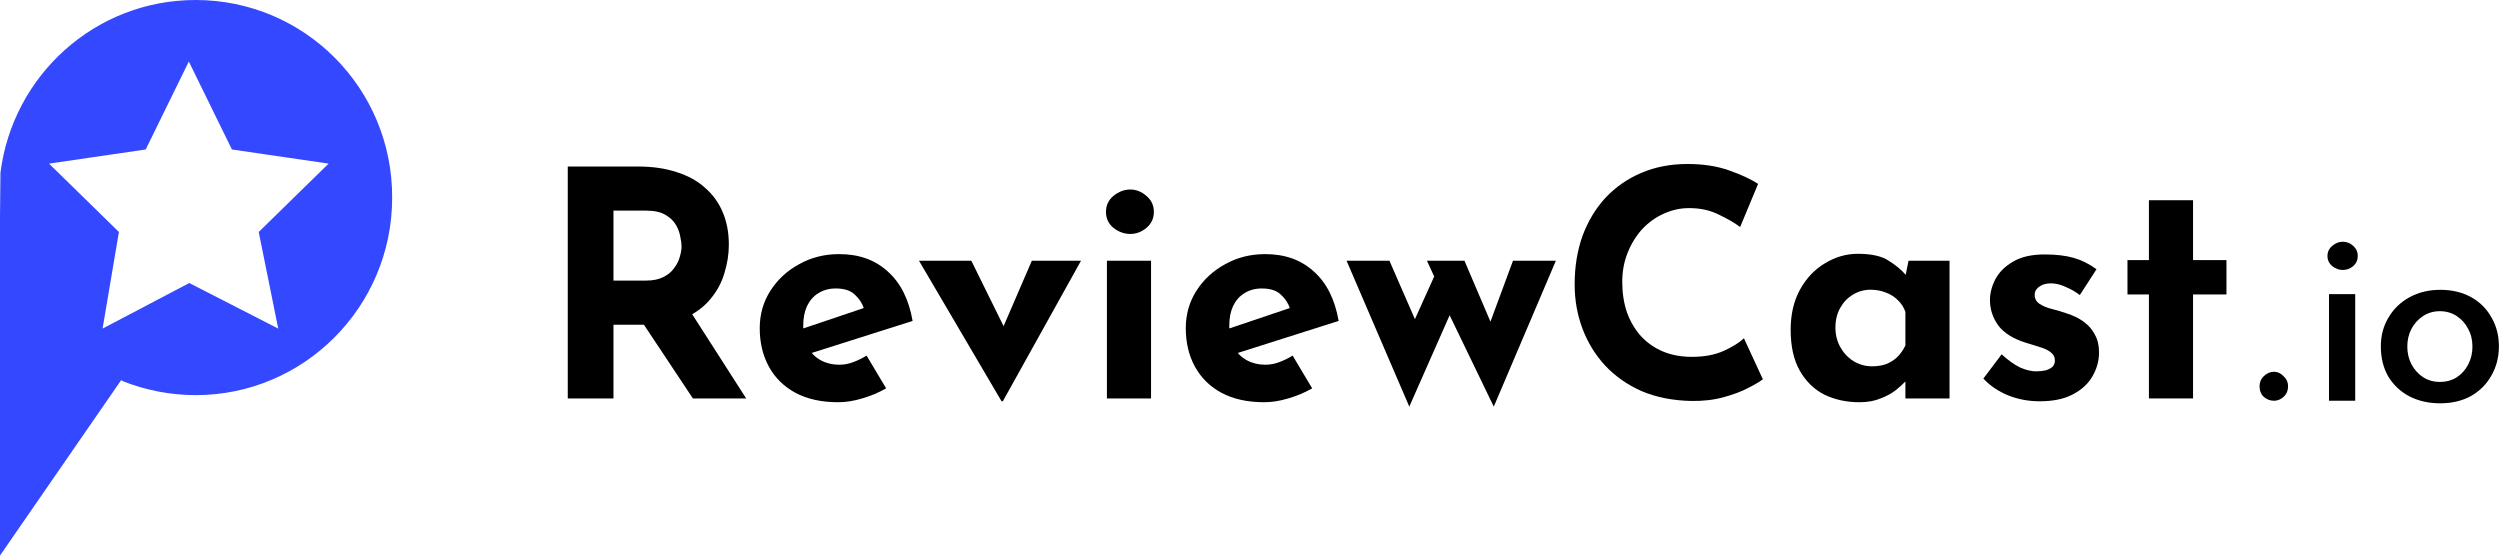 <svg width="393" height="88" viewBox="0 0 393 88" fill="none" xmlns="http://www.w3.org/2000/svg">
<path d="M0 34.174V87.334L19.051 59.751L19.407 59.966C22.904 61.327 26.756 62.115 30.752 62.115C47.805 62.115 61.647 48.216 61.647 31.093C61.718 13.899 47.876 0 30.752 0C14.984 0 1.998 11.821 0.071 27.153M43.738 51.655L29.753 44.491L16.125 51.655L18.694 36.467L7.706 25.72L22.904 23.499L29.682 9.672L36.46 23.499L51.658 25.72L40.67 36.467L43.738 51.655Z" fill="#3448FF"/>
<path d="M337.81 31.476H344.747V40.888H350V46.288H344.747V62.635H337.81V46.288H334.44V40.888H337.81V31.476Z" fill="black"/>
<path d="M320.652 63.081C318.868 63.081 317.2 62.767 315.647 62.14C314.127 61.512 312.839 60.637 311.782 59.514L314.656 55.7C315.713 56.658 316.688 57.351 317.58 57.781C318.505 58.177 319.33 58.375 320.057 58.375C320.619 58.375 321.114 58.325 321.544 58.226C322.006 58.094 322.37 57.913 322.634 57.681C322.898 57.417 323.03 57.087 323.03 56.691C323.03 56.129 322.799 55.684 322.337 55.353C321.907 55.023 321.346 54.759 320.652 54.561C319.958 54.329 319.215 54.098 318.422 53.867C316.44 53.24 315.003 52.331 314.111 51.142C313.252 49.921 312.822 48.6 312.822 47.179C312.822 46.09 313.103 45 313.665 43.91C314.259 42.787 315.184 41.862 316.44 41.136C317.728 40.376 319.38 39.997 321.395 39.997C323.212 39.997 324.748 40.178 326.003 40.541C327.259 40.905 328.448 41.499 329.571 42.325L326.945 46.387C326.317 45.892 325.607 45.479 324.814 45.148C324.054 44.785 323.344 44.587 322.683 44.554C322.089 44.521 321.577 44.587 321.147 44.752C320.751 44.917 320.437 45.132 320.206 45.396C319.975 45.66 319.859 45.941 319.859 46.238C319.826 46.866 320.057 47.361 320.553 47.724C321.081 48.088 321.742 48.368 322.535 48.567C323.328 48.765 324.104 48.996 324.864 49.26C325.921 49.59 326.829 50.036 327.589 50.598C328.349 51.159 328.927 51.836 329.323 52.629C329.753 53.388 329.968 54.313 329.968 55.403C329.968 56.724 329.621 57.979 328.927 59.168C328.266 60.324 327.242 61.265 325.855 61.991C324.5 62.718 322.766 63.081 320.652 63.081Z" fill="black"/>
<path d="M292.295 63.23C290.28 63.23 288.446 62.834 286.794 62.041C285.176 61.215 283.887 59.96 282.929 58.276C281.971 56.592 281.492 54.445 281.492 51.836C281.492 49.392 281.988 47.279 282.979 45.495C283.97 43.712 285.275 42.342 286.894 41.384C288.512 40.393 290.23 39.898 292.047 39.898C294.194 39.898 295.813 40.261 296.903 40.987C298.026 41.681 298.951 42.457 299.678 43.316L299.381 44.158L300.025 40.987H306.467V62.635H299.529V57.929L300.075 59.416C300.008 59.416 299.81 59.614 299.48 60.01C299.15 60.373 298.654 60.819 297.993 61.347C297.366 61.843 296.573 62.272 295.615 62.635C294.69 63.032 293.583 63.23 292.295 63.23ZM294.277 57.583C295.103 57.583 295.846 57.467 296.507 57.236C297.167 56.972 297.746 56.608 298.241 56.146C298.737 55.651 299.166 55.04 299.529 54.313V49.013C299.265 48.286 298.869 47.675 298.34 47.18C297.812 46.651 297.184 46.255 296.457 45.991C295.73 45.694 294.921 45.545 294.029 45.545C293.038 45.545 292.113 45.809 291.254 46.338C290.428 46.833 289.768 47.526 289.272 48.418C288.777 49.31 288.529 50.334 288.529 51.489C288.529 52.645 288.793 53.686 289.322 54.61C289.85 55.535 290.544 56.262 291.403 56.79C292.295 57.318 293.253 57.583 294.277 57.583Z" fill="black"/>
<path d="M277.118 59.614C276.722 59.944 275.979 60.39 274.889 60.951C273.831 61.513 272.527 62.008 270.974 62.437C269.421 62.867 267.703 63.065 265.82 63.032C262.946 62.966 260.37 62.454 258.09 61.496C255.844 60.505 253.928 59.168 252.342 57.484C250.789 55.799 249.6 53.867 248.774 51.688C247.948 49.508 247.536 47.18 247.536 44.703C247.536 41.929 247.948 39.386 248.774 37.074C249.633 34.762 250.839 32.764 252.392 31.08C253.977 29.396 255.86 28.091 258.041 27.167C260.221 26.242 262.633 25.779 265.275 25.779C267.72 25.779 269.884 26.11 271.767 26.77C273.65 27.431 275.186 28.141 276.375 28.9L273.551 35.687C272.725 35.06 271.618 34.416 270.231 33.755C268.876 33.062 267.307 32.715 265.523 32.715C264.136 32.715 262.798 33.012 261.509 33.606C260.254 34.168 259.131 34.977 258.14 36.034C257.182 37.091 256.422 38.329 255.86 39.749C255.299 41.136 255.018 42.655 255.018 44.307C255.018 46.057 255.266 47.659 255.761 49.112C256.29 50.565 257.033 51.82 257.991 52.877C258.949 53.9 260.089 54.693 261.41 55.254C262.765 55.816 264.284 56.096 265.969 56.096C267.918 56.096 269.586 55.783 270.974 55.155C272.361 54.528 273.419 53.867 274.145 53.174L277.118 59.614Z" fill="black"/>
<path d="M230.212 40.987L234.969 52.133L233.681 52.233L237.843 40.987H244.583L234.821 63.923L227.883 49.557L221.541 63.923L211.68 40.987H218.419L223.671 53.025L221.293 52.678L225.455 43.464L224.315 40.987H230.212Z" fill="black"/>
<path d="M198.742 63.23C196.099 63.23 193.853 62.734 192.003 61.743C190.186 60.753 188.799 59.382 187.841 57.632C186.883 55.882 186.404 53.867 186.404 51.588C186.404 49.409 186.965 47.444 188.088 45.693C189.212 43.943 190.715 42.556 192.598 41.532C194.481 40.475 196.578 39.947 198.891 39.947C201.996 39.947 204.54 40.855 206.522 42.672C208.537 44.455 209.842 47.047 210.437 50.449L193.589 55.799L192.053 52.034L204.243 47.923L202.805 48.567C202.541 47.708 202.062 46.965 201.368 46.337C200.708 45.677 199.7 45.347 198.346 45.347C197.322 45.347 196.413 45.594 195.62 46.09C194.861 46.552 194.266 47.229 193.836 48.121C193.44 48.979 193.242 50.003 193.242 51.192C193.242 52.546 193.49 53.685 193.985 54.61C194.481 55.502 195.158 56.179 196.017 56.641C196.876 57.103 197.834 57.335 198.891 57.335C199.651 57.335 200.377 57.203 201.071 56.938C201.798 56.674 202.508 56.327 203.202 55.898L206.274 61.05C205.118 61.711 203.863 62.239 202.508 62.635C201.187 63.032 199.931 63.23 198.742 63.23Z" fill="black"/>
<path d="M174.007 40.987H180.944V62.635H174.007V40.987ZM173.858 33.309C173.858 32.285 174.254 31.443 175.047 30.783C175.873 30.122 176.748 29.792 177.673 29.792C178.598 29.792 179.441 30.122 180.201 30.783C180.993 31.443 181.39 32.285 181.39 33.309C181.39 34.333 180.993 35.175 180.201 35.836C179.441 36.463 178.598 36.777 177.673 36.777C176.748 36.777 175.873 36.463 175.047 35.836C174.254 35.175 173.858 34.333 173.858 33.309Z" fill="black"/>
<path d="M157.447 63.081L144.464 40.987H152.69L160.073 55.948L155.812 55.799L162.204 40.987H169.934L157.645 63.081H157.447Z" fill="black"/>
<path d="M131.769 63.23C129.126 63.23 126.879 62.734 125.03 61.743C123.213 60.753 121.825 59.382 120.867 57.632C119.909 55.882 119.43 53.867 119.43 51.588C119.43 49.409 119.992 47.444 121.115 45.693C122.238 43.943 123.741 42.556 125.624 41.532C127.507 40.475 129.605 39.947 131.917 39.947C135.023 39.947 137.566 40.855 139.548 42.672C141.564 44.455 142.868 47.047 143.463 50.449L126.615 55.799L125.079 52.034L137.269 47.923L135.832 48.567C135.568 47.708 135.089 46.965 134.395 46.337C133.734 45.677 132.727 45.347 131.372 45.347C130.348 45.347 129.44 45.594 128.647 46.09C127.887 46.552 127.292 47.229 126.863 48.121C126.467 48.979 126.268 50.003 126.268 51.192C126.268 52.546 126.516 53.685 127.012 54.61C127.507 55.502 128.184 56.179 129.043 56.641C129.902 57.103 130.86 57.335 131.917 57.335C132.677 57.335 133.404 57.203 134.098 56.938C134.824 56.674 135.535 56.327 136.228 55.898L139.301 61.05C138.144 61.711 136.889 62.239 135.535 62.635C134.213 63.032 132.958 63.23 131.769 63.23Z" fill="black"/>
<path d="M100.302 26.176C102.581 26.176 104.613 26.473 106.397 27.067C108.181 27.629 109.667 28.454 110.857 29.544C112.079 30.601 113.004 31.889 113.632 33.408C114.259 34.894 114.573 36.579 114.573 38.461C114.573 39.947 114.342 41.433 113.879 42.919C113.45 44.406 112.723 45.76 111.699 46.981C110.708 48.203 109.387 49.194 107.735 49.954C106.083 50.68 104.035 51.044 101.59 51.044H96.437V62.635H89.252V26.176H100.302ZM101.541 44.108C102.631 44.108 103.539 43.927 104.266 43.563C104.993 43.2 105.555 42.738 105.951 42.176C106.38 41.615 106.678 41.037 106.843 40.443C107.041 39.815 107.14 39.237 107.14 38.709C107.14 38.312 107.074 37.817 106.942 37.223C106.843 36.595 106.612 35.968 106.248 35.34C105.885 34.713 105.323 34.184 104.563 33.755C103.837 33.326 102.846 33.111 101.59 33.111H96.437V44.108H101.541ZM108.28 48.567L117.299 62.635H108.924L99.707 48.765L108.28 48.567Z" fill="black"/>
<path d="M374.268 54.44C374.268 52.76 374.668 51.253 375.468 49.92C376.268 48.56 377.375 47.493 378.788 46.72C380.202 45.947 381.815 45.56 383.628 45.56C385.468 45.56 387.082 45.947 388.468 46.72C389.855 47.493 390.922 48.56 391.668 49.92C392.442 51.253 392.828 52.76 392.828 54.44C392.828 56.12 392.442 57.64 391.668 59C390.922 60.36 389.855 61.44 388.468 62.24C387.082 63.013 385.455 63.4 383.588 63.4C381.802 63.4 380.202 63.04 378.788 62.32C377.402 61.6 376.295 60.573 375.468 59.24C374.668 57.88 374.268 56.28 374.268 54.44ZM378.428 54.48C378.428 55.52 378.655 56.467 379.108 57.32C379.562 58.147 380.175 58.813 380.948 59.32C381.722 59.8 382.588 60.04 383.548 60.04C384.535 60.04 385.415 59.8 386.188 59.32C386.962 58.813 387.562 58.147 387.988 57.32C388.442 56.467 388.668 55.52 388.668 54.48C388.668 53.44 388.442 52.507 387.988 51.68C387.562 50.853 386.962 50.187 386.188 49.68C385.415 49.173 384.535 48.92 383.548 48.92C382.562 48.92 381.682 49.173 380.908 49.68C380.135 50.187 379.522 50.867 379.068 51.72C378.642 52.547 378.428 53.467 378.428 54.48Z" fill="black"/>
<path d="M366.118 46.24H370.238V63H366.118V46.24ZM365.878 40.24C365.878 39.6 366.131 39.067 366.638 38.64C367.144 38.213 367.691 38 368.278 38C368.891 38 369.438 38.213 369.918 38.64C370.398 39.067 370.638 39.6 370.638 40.24C370.638 40.88 370.398 41.413 369.918 41.84C369.438 42.24 368.891 42.44 368.278 42.44C367.691 42.44 367.144 42.24 366.638 41.84C366.131 41.413 365.878 40.88 365.878 40.24Z" fill="black"/>
<path d="M355.2 60.72C355.2 60.08 355.427 59.547 355.88 59.12C356.36 58.667 356.893 58.44 357.48 58.44C358.013 58.44 358.507 58.667 358.96 59.12C359.44 59.547 359.68 60.08 359.68 60.72C359.68 61.413 359.44 61.973 358.96 62.4C358.507 62.8 358.013 63 357.48 63C356.893 63 356.36 62.8 355.88 62.4C355.427 61.973 355.2 61.413 355.2 60.72Z" fill="black"/>
</svg>
